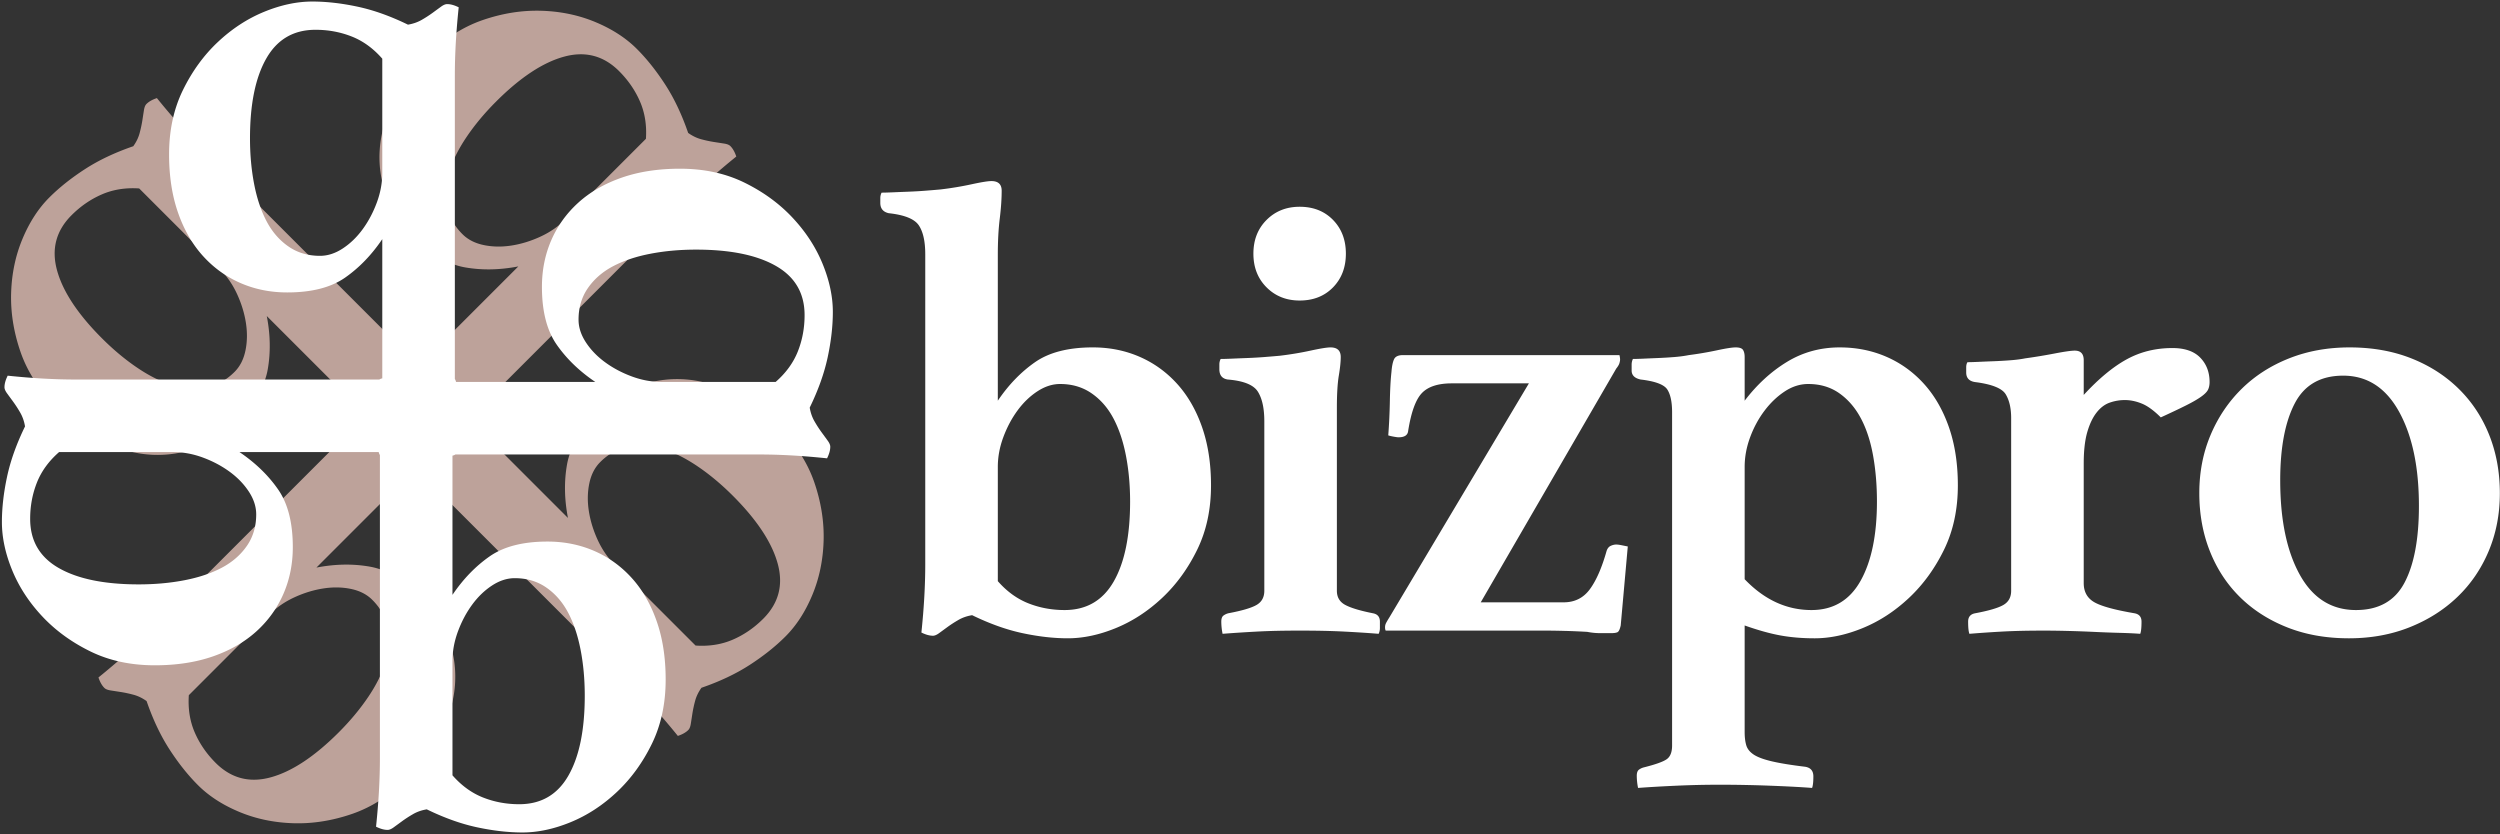 <svg viewBox="0 0 818 273" xmlns="http://www.w3.org/2000/svg" xml:space="preserve" style="fill-rule:evenodd;clip-rule:evenodd;stroke-linejoin:round;stroke-miterlimit:1.414"><rect x="0" y="0" width="818" height="273" fill="#333333" stroke="none"/><path d="m137.389 119.38 32.208-32.208c-6.141 1.188-11.985 1.287-17.532.297-5.546-.991-11.143-4.309-16.789-9.955-3.863-3.863-6.735-8.171-8.617-12.926-1.882-4.754-2.699-9.731-2.451-14.931.247-5.2 1.659-10.475 4.234-15.824 2.575-5.348 6.389-10.548 11.44-15.6 5.547-5.547 11.564-9.434 18.052-11.663 6.488-2.228 12.901-3.244 19.24-3.046 6.34.198 12.233 1.437 17.681 3.715 5.447 2.278 9.954 5.2 13.52 8.766 3.269 3.268 6.364 7.156 9.286 11.663 2.922 4.506 5.423 9.781 7.503 15.823 1.386.99 2.823 1.684 4.308 2.08a39.63 39.63 0 0 0 4.161.891c1.287.198 2.401.372 3.342.52.941.149 1.61.421 2.006.817.793.793 1.436 1.932 1.932 3.418-6.24 5.051-11.787 10.004-16.641 14.857l-70.237 70.237a2.84 2.84 0 0 1-.407.956l32.208 32.208c-1.188-6.141-1.287-11.985-.297-17.532.991-5.546 4.309-11.143 9.955-16.789 3.862-3.862 8.171-6.735 12.925-8.617 4.755-1.882 9.732-2.699 14.932-2.451 5.2.247 10.475 1.659 15.823 4.234 5.349 2.575 10.549 6.389 15.601 11.44 5.546 5.547 9.434 11.564 11.663 18.052 2.228 6.488 3.244 12.901 3.045 19.24-.198 6.34-1.436 12.233-3.714 17.681-2.278 5.447-5.2 9.954-8.766 13.52-3.268 3.269-7.156 6.364-11.663 9.286-4.507 2.922-9.781 5.423-15.823 7.503-.99 1.387-1.684 2.823-2.08 4.308a39.63 39.63 0 0 0-.891 4.161c-.199 1.287-.372 2.402-.52 3.342-.149.941-.421 1.61-.818 2.006-.792.793-1.931 1.436-3.417 1.932-5.051-6.24-10.004-11.787-14.857-16.641l-70.237-70.236a2.855 2.855 0 0 1-.956-.408l-32.208 32.208c6.141-1.188 11.985-1.287 17.531-.297 5.547.991 11.144 4.309 16.789 9.955 3.863 3.862 6.736 8.171 8.618 12.926 1.882 4.754 2.699 9.731 2.451 14.931-.247 5.2-1.659 10.475-4.234 15.823-2.576 5.349-6.389 10.549-11.44 15.601-5.547 5.546-11.564 9.434-18.052 11.663-6.488 2.228-12.901 3.244-19.241 3.045-6.339-.198-12.232-1.436-17.68-3.714s-9.954-5.2-13.52-8.766c-3.269-3.268-6.364-7.156-9.286-11.663-2.922-4.507-5.423-9.781-7.503-15.823-1.387-.99-2.823-1.684-4.309-2.08a39.562 39.562 0 0 0-4.16-.891c-1.287-.199-2.402-.372-3.343-.52-.941-.149-1.609-.421-2.005-.818-.793-.792-1.437-1.931-1.932-3.417 6.24-5.051 11.787-10.004 16.64-14.857l70.237-70.237c.068-.321.204-.64.408-.956l-32.208-32.208c1.188 6.141 1.287 11.985.297 17.532-.991 5.546-4.309 11.143-9.955 16.788-3.863 3.863-8.171 6.736-12.926 8.618-4.754 1.882-9.731 2.699-14.931 2.451-5.2-.247-10.475-1.659-15.824-4.234-5.348-2.575-10.548-6.389-15.6-11.44-5.547-5.547-9.434-11.564-11.663-18.052-2.229-6.488-3.244-12.901-3.046-19.241.198-6.339 1.437-12.232 3.715-17.68 2.278-5.448 5.2-9.954 8.766-13.52 3.268-3.269 7.156-6.364 11.663-9.286 4.506-2.922 9.781-5.423 15.823-7.503.99-1.387 1.684-2.823 2.08-4.309.396-1.485.693-2.872.891-4.16.198-1.287.372-2.402.52-3.343.149-.941.421-1.609.817-2.005.793-.793 1.932-1.437 3.418-1.932 5.051 6.24 10.004 11.787 14.857 16.64l70.237 70.237c.321.068.639.204.956.408ZM61.783 227.464c-.297 4.457.347 8.518 1.932 12.183 1.585 3.664 3.863 6.983 6.834 9.954 5.052 5.052 11.044 6.636 17.978 4.755 6.933-1.882 14.362-6.785 22.286-14.709 3.764-3.764 6.983-7.627 9.657-11.589 2.675-3.962 4.581-7.8 5.72-11.515 1.139-3.714 1.387-7.329.743-10.846-.644-3.516-2.352-6.661-5.126-9.434-1.783-1.783-4.11-2.971-6.983-3.566-2.872-.594-5.893-.644-9.063-.148-3.169.495-6.314 1.461-9.434 2.897-3.12 1.436-5.819 3.293-8.097 5.571l-26.447 26.447Zm165.803-16.24c4.457.298 8.518-.346 12.183-1.931 3.664-1.585 6.983-3.863 9.954-6.834 5.052-5.052 6.636-11.044 4.754-17.978-1.881-6.933-6.784-14.362-14.708-22.286-3.764-3.764-7.627-6.983-11.589-9.657-3.962-2.675-7.8-4.581-11.515-5.72-3.714-1.14-7.329-1.387-10.846-.743-3.516.643-6.661 2.352-9.434 5.125-1.783 1.783-2.972 4.111-3.566 6.983-.594 2.873-.644 5.894-.148 9.063.495 3.17 1.461 6.315 2.897 9.435 1.436 3.12 3.293 5.819 5.571 8.097l26.447 26.446ZM45.544 61.661c-4.457-.297-8.518.347-12.183 1.932-3.665 1.585-6.983 3.863-9.954 6.834-5.052 5.052-6.637 11.044-4.755 17.978 1.882 6.933 6.785 14.362 14.709 22.286 3.764 3.764 7.627 6.983 11.589 9.657 3.962 2.675 7.8 4.581 11.514 5.72 3.715 1.139 7.33 1.387 10.846.743 3.517-.644 6.661-2.352 9.435-5.126 1.783-1.782 2.971-4.11 3.566-6.983.594-2.872.643-5.893.148-9.063-.495-3.169-1.461-6.314-2.897-9.434-1.436-3.12-3.293-5.819-5.572-8.097L45.544 61.661Zm165.802-16.239c.298-4.457-.346-8.518-1.931-12.183-1.585-3.665-3.863-6.983-6.834-9.954-5.052-5.052-11.044-6.637-17.978-4.755-6.933 1.882-14.362 6.785-22.286 14.709-3.764 3.764-6.983 7.627-9.657 11.589-2.675 3.962-4.581 7.8-5.721 11.514-1.139 3.715-1.386 7.33-.742 10.846.643 3.517 2.352 6.661 5.125 9.435 1.783 1.783 4.111 2.971 6.983 3.566 2.873.594 5.894.643 9.063.148 3.17-.495 6.315-1.461 9.435-2.897 3.12-1.436 5.819-3.293 8.097-5.572l26.446-26.446Z" style="fill:#bda29a"/><path d="M302.744 83.204c0-4.202-.7-7.354-2.101-9.455s-4.692-3.432-9.875-3.992c-1.821-.421-2.732-1.541-2.732-3.362v-1.576c0-.63.14-1.226.42-1.786.841 0 2.067-.035 3.677-.105 1.611-.07 3.327-.14 5.148-.21 1.821-.07 3.642-.175 5.463-.315a365.84 365.84 0 0 0 5.043-.421c3.502-.42 6.864-.98 10.086-1.681 3.221-.7 5.393-1.05 6.513-1.05 2.241 0 3.362 1.05 3.362 3.152 0 2.661-.21 5.708-.63 9.14-.421 3.432-.631 7.389-.631 11.871v47.696c3.502-5.182 7.564-9.385 12.187-12.607 4.623-3.221 10.926-4.832 18.91-4.832 5.463 0 10.541 1.015 15.234 3.046 4.692 2.032 8.79 4.973 12.292 8.825 3.501 3.852 6.233 8.58 8.194 14.183 1.961 5.603 2.942 11.977 2.942 19.121 0 7.844-1.506 14.848-4.518 21.011-3.011 6.164-6.829 11.416-11.451 15.759-4.623 4.342-9.665 7.634-15.128 9.875-5.463 2.242-10.716 3.362-15.759 3.362-4.623 0-9.56-.56-14.813-1.681-5.253-1.12-10.751-3.081-16.494-5.883-1.681.28-3.187.805-4.518 1.576a39.628 39.628 0 0 0-3.572 2.311c-1.05.771-1.961 1.436-2.731 1.996-.771.561-1.436.841-1.996.841-1.121 0-2.382-.35-3.782-1.051.84-7.984 1.26-15.408 1.26-22.272V83.204Zm23.743 106.949c2.942 3.362 6.269 5.778 9.981 7.249 3.712 1.471 7.669 2.206 11.871 2.206 7.144 0 12.502-3.117 16.074-9.35 3.572-6.234 5.358-14.953 5.358-26.159 0-5.323-.455-10.331-1.366-15.024-.91-4.692-2.276-8.755-4.097-12.186-1.821-3.432-4.202-6.164-7.144-8.195-2.941-2.031-6.373-3.047-10.295-3.047-2.522 0-5.008.806-7.46 2.417-2.451 1.611-4.622 3.712-6.513 6.303-1.891 2.592-3.432 5.498-4.623 8.72-1.19 3.222-1.786 6.444-1.786 9.665v37.401ZM425.452 206.332c-5.463 0-10.156.105-14.078.315-3.922.21-7.704.455-11.346.735a20.38 20.38 0 0 1-.42-3.992c0-.98.245-1.646.735-1.996a4.624 4.624 0 0 1 1.576-.735c4.482-.841 7.564-1.751 9.245-2.732 1.681-.98 2.521-2.521 2.521-4.622v-55.471c0-4.202-.7-7.424-2.101-9.665-1.401-2.241-4.692-3.572-9.875-3.992-1.821-.281-2.732-1.401-2.732-3.362v-1.576c0-.63.14-1.226.42-1.786.841 0 2.067-.035 3.677-.105 1.611-.07 3.327-.14 5.148-.21 1.821-.07 3.642-.175 5.463-.315a382.19 382.19 0 0 0 5.043-.421c3.502-.42 6.864-.98 10.086-1.681 3.221-.7 5.393-1.05 6.513-1.05 2.241 0 3.362 1.05 3.362 3.152 0 1.54-.21 3.571-.63 6.093-.421 2.521-.631 6.023-.631 10.506v59.883c0 2.101.911 3.642 2.732 4.622 1.821.981 4.833 1.891 9.035 2.732 1.541.28 2.311 1.19 2.311 2.731v2.101c0 .701-.14 1.331-.42 1.891-3.502-.28-7.284-.525-11.346-.735-4.063-.21-8.825-.315-14.288-.315ZM410.113 82.994c0-4.483 1.436-8.16 4.308-11.031 2.871-2.872 6.478-4.308 10.821-4.308 4.482 0 8.124 1.436 10.926 4.308 2.801 2.871 4.202 6.548 4.202 11.031 0 4.482-1.401 8.159-4.202 11.031-2.802 2.872-6.444 4.307-10.926 4.307-4.343 0-7.95-1.435-10.821-4.307-2.872-2.872-4.308-6.549-4.308-11.031ZM475.039 125.437c-4.482 0-7.739 1.051-9.77 3.152-2.031 2.101-3.537 6.233-4.518 12.397-.14 1.401-1.19 2.101-3.152 2.101-.28 0-.805-.07-1.575-.21-.771-.14-1.366-.28-1.786-.42.28-3.642.455-7.389.525-11.242.07-3.852.245-7.038.525-9.56.14-1.821.42-3.187.841-4.097.42-.911 1.4-1.366 2.941-1.366h70.809c.14.56.21 1.051.21 1.471 0 .28-.07.665-.21 1.156-.14.49-.49 1.085-1.05 1.786l-44.335 76.482h27.105c3.642 0 6.514-1.436 8.615-4.308 2.101-2.871 3.922-7.039 5.463-12.502.28-.84.735-1.4 1.366-1.68.63-.281 1.225-.421 1.786-.421.42 0 .98.07 1.681.21l2.101.421-2.312 25.844c-.28 1.261-.63 1.996-1.05 2.206-.42.21-1.121.315-2.101.315h-3.467c-1.471 0-2.907-.14-4.308-.42-2.381-.14-4.797-.245-7.249-.315a240.24 240.24 0 0 0-6.828-.105h-51.899c-.14-.28-.21-.631-.21-1.051 0-.42.07-.805.21-1.155.14-.351.56-1.086 1.261-2.207l45.595-76.482h-25.214ZM547.109 134.892c0-3.361-.526-5.848-1.576-7.459-1.051-1.611-3.957-2.696-8.72-3.256-1.961-.421-2.942-1.401-2.942-2.942v-1.891c0-.7.14-1.331.421-1.891.84 0 2.031-.035 3.572-.105 1.54-.07 3.151-.14 4.832-.21 1.681-.07 3.397-.175 5.148-.315 1.751-.141 3.327-.351 4.728-.631a115.03 115.03 0 0 0 9.245-1.576c2.941-.63 4.973-.945 6.093-.945 1.261 0 2.066.28 2.416.84.351.561.526 1.331.526 2.312v14.287c4.062-5.323 8.685-9.56 13.867-12.712 5.183-3.151 10.926-4.727 17.23-4.727 5.463 0 10.541 1.015 15.233 3.046 4.693 2.032 8.79 4.973 12.292 8.825 3.502 3.852 6.233 8.58 8.195 14.183 1.961 5.603 2.941 11.977 2.941 19.121 0 7.844-1.506 14.848-4.517 21.011-3.012 6.164-6.829 11.416-11.452 15.759-4.622 4.342-9.665 7.634-15.128 9.875-5.463 2.242-10.716 3.362-15.759 3.362-4.062 0-7.809-.315-11.241-.945-3.432-.631-7.319-1.716-11.661-3.257v34.879c0 1.681.175 3.117.525 4.307.35 1.191 1.156 2.207 2.416 3.047 1.261.841 3.222 1.576 5.884 2.206 2.661.631 6.303 1.226 10.926 1.786 1.821.28 2.731 1.331 2.731 3.152 0 1.821-.14 3.082-.42 3.782-3.642-.28-8.265-.525-13.868-.735a437.768 437.768 0 0 0-16.389-.315c-4.622 0-9.28.105-13.972.315-4.693.21-8.93.455-12.712.735a20.316 20.316 0 0 1-.421-3.992c0-.981.245-1.646.736-1.996a4.618 4.618 0 0 1 1.576-.736c3.922-.98 6.443-1.891 7.564-2.731 1.12-.841 1.681-2.311 1.681-4.413v-109.05Zm23.743 54.631c6.443 6.723 13.727 10.085 21.852 10.085 7.144 0 12.502-3.187 16.074-9.56 3.572-6.374 5.358-15.023 5.358-25.949 0-5.323-.421-10.331-1.261-15.024-.841-4.692-2.171-8.755-3.992-12.186-1.821-3.432-4.168-6.164-7.039-8.195-2.872-2.031-6.269-3.047-10.191-3.047-2.661 0-5.218.806-7.669 2.417-2.451 1.611-4.658 3.712-6.619 6.303-1.961 2.592-3.537 5.498-4.727 8.72-1.191 3.222-1.786 6.444-1.786 9.665v36.771ZM710.789 113.881c4.062 0 7.109 1.05 9.14 3.152 2.031 2.101 3.046 4.762 3.046 7.984 0 .981-.175 1.821-.525 2.521-.35.701-1.12 1.471-2.311 2.312-1.191.84-2.837 1.786-4.938 2.836-2.101 1.051-4.832 2.347-8.194 3.887-2.242-2.241-4.308-3.747-6.199-4.517-1.891-.771-3.747-1.156-5.568-1.156-1.681 0-3.327.28-4.938.841-1.61.56-3.046 1.646-4.307 3.257-1.261 1.61-2.276 3.747-3.047 6.408-.77 2.662-1.155 6.093-1.155 10.296v39.081c0 2.802 1.12 4.868 3.362 6.199 2.241 1.33 6.653 2.556 13.237 3.677 1.541.28 2.311 1.19 2.311 2.731 0 1.961-.14 3.292-.42 3.992-1.821-.14-4.062-.245-6.724-.315-2.661-.07-5.463-.175-8.404-.315-2.942-.14-5.849-.245-8.72-.315-2.872-.07-5.428-.105-7.669-.105-5.323 0-9.876.105-13.658.315-3.782.21-7.354.455-10.716.735-.28-.7-.42-2.031-.42-3.992 0-1.541.77-2.451 2.311-2.731 4.483-.841 7.564-1.751 9.245-2.732 1.681-.98 2.522-2.521 2.522-4.622v-56.521c0-3.222-.596-5.814-1.786-7.775-1.191-1.961-4.518-3.292-9.981-3.992-1.961-.28-2.941-1.331-2.941-3.152v-1.681c0-.7.14-1.26.42-1.681.84 0 2.031-.035 3.572-.105 1.541-.07 3.222-.14 5.043-.21 1.821-.07 3.642-.175 5.463-.315 1.821-.14 3.432-.35 4.832-.63 3.082-.42 6.269-.946 9.561-1.576 3.291-.63 5.498-.946 6.618-.946 1.961 0 2.942 1.051 2.942 3.152v11.346c4.902-5.323 9.595-9.21 14.078-11.661 4.482-2.451 9.455-3.677 14.918-3.677ZM719.614 161.367c0-6.864 1.225-13.202 3.677-19.015 2.451-5.814 5.848-10.856 10.19-15.129 4.343-4.272 9.525-7.599 15.549-9.98 6.023-2.382 12.607-3.572 19.751-3.572 7.424 0 14.147 1.19 20.171 3.572 6.023 2.381 11.206 5.708 15.548 9.98 4.343 4.273 7.67 9.315 9.981 15.129 2.311 5.813 3.467 12.151 3.467 19.015 0 6.864-1.226 13.202-3.677 19.015-2.452 5.814-5.884 10.821-10.296 15.024-4.412 4.202-9.63 7.494-15.654 9.875-6.023 2.382-12.607 3.572-19.75 3.572-7.425 0-14.148-1.19-20.172-3.572-6.023-2.381-11.171-5.673-15.443-9.875-4.272-4.203-7.564-9.21-9.875-15.024-2.312-5.813-3.467-12.151-3.467-19.015Zm26.474-4.202c0 12.887 2.136 23.182 6.409 30.887 4.272 7.704 10.4 11.556 18.385 11.556 7.424 0 12.712-2.977 15.864-8.93 3.151-5.953 4.727-14.323 4.727-25.109 0-12.747-2.171-23.042-6.513-30.887-4.343-7.844-10.436-11.766-18.28-11.766-7.425 0-12.712 3.047-15.864 9.14-3.152 6.093-4.728 14.463-4.728 25.109Z" style="fill:#fff;fill-rule:nonzero"/><path d="M125.082 123.795V78.246c-3.502 5.182-7.564 9.385-12.187 12.607-4.622 3.221-10.926 4.832-18.91 4.832-5.463 0-10.541-1.015-15.233-3.046-4.693-2.032-8.79-4.973-12.292-8.825-3.502-3.852-6.234-8.58-8.195-14.183-1.961-5.603-2.941-11.977-2.941-19.121 0-7.844 1.506-14.848 4.517-21.011 3.012-6.164 6.829-11.417 11.451-15.759 4.623-4.342 9.666-7.634 15.129-9.875C91.884 1.623 97.137.503 102.179.503c4.623 0 9.561.56 14.814 1.681 5.253 1.12 10.751 3.081 16.494 5.883 1.681-.28 3.186-.805 4.517-1.576a39.487 39.487 0 0 0 3.572-2.311 730.32 730.32 0 0 1 2.732-1.996c.77-.561 1.435-.841 1.996-.841 1.12 0 2.381.35 3.782 1.051-.841 7.984-1.261 15.408-1.261 22.272v99.33c.179.275.308.596.388.964h45.549c-5.183-3.502-9.385-7.564-12.607-12.187-3.221-4.622-4.832-10.926-4.832-18.91 0-5.463 1.015-10.541 3.046-15.233 2.031-4.693 4.973-8.79 8.825-12.292 3.852-3.502 8.58-6.234 14.183-8.195 5.603-1.961 11.977-2.941 19.12-2.941 7.845 0 14.849 1.506 21.012 4.517 6.163 3.012 11.416 6.829 15.759 11.452 4.342 4.622 7.634 9.665 9.875 15.128 2.241 5.463 3.362 10.716 3.362 15.759 0 4.622-.56 9.56-1.681 14.813s-3.082 10.751-5.883 16.494c.28 1.681.805 3.187 1.576 4.517a39.487 39.487 0 0 0 2.311 3.572c.77 1.051 1.436 1.961 1.996 2.732.56.77.841 1.435.841 1.996 0 1.12-.351 2.381-1.051 3.782-7.984-.841-15.408-1.261-22.272-1.261h-99.33a2.864 2.864 0 0 1-.964.388v45.549c3.502-5.183 7.564-9.385 12.186-12.607 4.623-3.221 10.926-4.832 18.911-4.832 5.463 0 10.541 1.015 15.233 3.046 4.693 2.031 8.79 4.973 12.292 8.825 3.502 3.852 6.233 8.58 8.194 14.183 1.962 5.603 2.942 11.977 2.942 19.121 0 7.844-1.506 14.848-4.517 21.011-3.012 6.163-6.829 11.416-11.452 15.759-4.622 4.342-9.665 7.634-15.128 9.875-5.463 2.241-10.716 3.362-15.759 3.362-4.622 0-9.56-.56-14.813-1.681-5.253-1.12-10.751-3.082-16.494-5.883-1.681.28-3.187.805-4.517 1.576a39.487 39.487 0 0 0-3.572 2.311c-1.051.77-1.961 1.436-2.732 1.996-.77.56-1.436.841-1.996.841-1.121 0-2.381-.351-3.782-1.051.84-7.984 1.261-15.408 1.261-22.272v-99.33a2.844 2.844 0 0 1-.388-.964H78.368c5.183 3.502 9.385 7.564 12.606 12.186 3.222 4.623 4.833 10.926 4.833 18.911 0 5.463-1.015 10.541-3.047 15.233-2.031 4.693-4.972 8.79-8.824 12.292-3.852 3.502-8.58 6.233-14.183 8.195-5.603 1.961-11.977 2.941-19.121 2.941-7.844 0-14.848-1.506-21.011-4.517-6.164-3.012-11.417-6.829-15.759-11.452-4.342-4.622-7.634-9.665-9.875-15.128-2.242-5.463-3.362-10.716-3.362-15.759 0-4.622.56-9.56 1.681-14.813 1.12-5.253 3.081-10.751 5.883-16.494-.28-1.681-.805-3.187-1.576-4.517a39.487 39.487 0 0 0-2.311-3.572 730.32 730.32 0 0 1-1.996-2.732c-.561-.77-.841-1.436-.841-1.996 0-1.121.35-2.381 1.051-3.782 7.984.84 15.408 1.261 22.272 1.261h99.33c.275-.179.596-.309.964-.388Zm22.966 129.888c2.941 3.362 6.268 5.778 9.98 7.249 3.712 1.471 7.669 2.206 11.872 2.206 7.144 0 12.502-3.117 16.074-9.35 3.572-6.234 5.358-14.953 5.358-26.16 0-5.323-.456-10.33-1.366-15.023-.911-4.692-2.276-8.755-4.097-12.187-1.821-3.431-4.203-6.163-7.144-8.194-2.942-2.031-6.374-3.047-10.296-3.047-2.521 0-5.008.806-7.459 2.417-2.452 1.61-4.623 3.712-6.514 6.303-1.891 2.591-3.432 5.498-4.622 8.72-1.191 3.222-1.786 6.443-1.786 9.665v37.401ZM19.325 147.926c-3.362 2.941-5.778 6.268-7.249 9.98-1.471 3.712-2.206 7.669-2.206 11.872 0 7.144 3.117 12.502 9.35 16.074 6.233 3.572 14.953 5.358 26.159 5.358 5.323 0 10.331-.456 15.024-1.366 4.692-.911 8.754-2.276 12.186-4.097 3.432-1.821 6.164-4.203 8.195-7.144 2.031-2.942 3.047-6.374 3.047-10.296 0-2.521-.806-5.008-2.417-7.459-1.611-2.451-3.712-4.623-6.303-6.514-2.592-1.891-5.498-3.432-8.72-4.622-3.222-1.191-6.444-1.786-9.665-1.786H19.325Zm234.48-22.966c3.362-2.941 5.778-6.268 7.249-9.98 1.471-3.712 2.206-7.67 2.206-11.872 0-7.144-3.117-12.502-9.35-16.074-6.234-3.572-14.953-5.358-26.16-5.358-5.323 0-10.33.456-15.023 1.366-4.692.911-8.755 2.276-12.187 4.097-3.431 1.821-6.163 4.203-8.194 7.144-2.031 2.942-3.047 6.374-3.047 10.296 0 2.521.806 5.008 2.417 7.459 1.61 2.451 3.712 4.623 6.303 6.514 2.591 1.891 5.498 3.431 8.72 4.622 3.222 1.191 6.443 1.786 9.665 1.786h37.401ZM125.082 19.203c-2.942-3.362-6.268-5.778-9.98-7.249-3.712-1.471-7.67-2.206-11.872-2.206-7.144 0-12.502 3.117-16.074 9.35-3.572 6.233-5.358 14.953-5.358 26.159 0 5.323.456 10.331 1.366 15.024.911 4.692 2.276 8.755 4.097 12.186 1.821 3.432 4.203 6.164 7.144 8.195 2.942 2.031 6.374 3.047 10.296 3.047 2.521 0 5.008-.806 7.459-2.417 2.451-1.611 4.623-3.712 6.514-6.303 1.891-2.592 3.431-5.498 4.622-8.72 1.191-3.222 1.786-6.444 1.786-9.665V19.203Z" style="fill:#fff"/></svg>